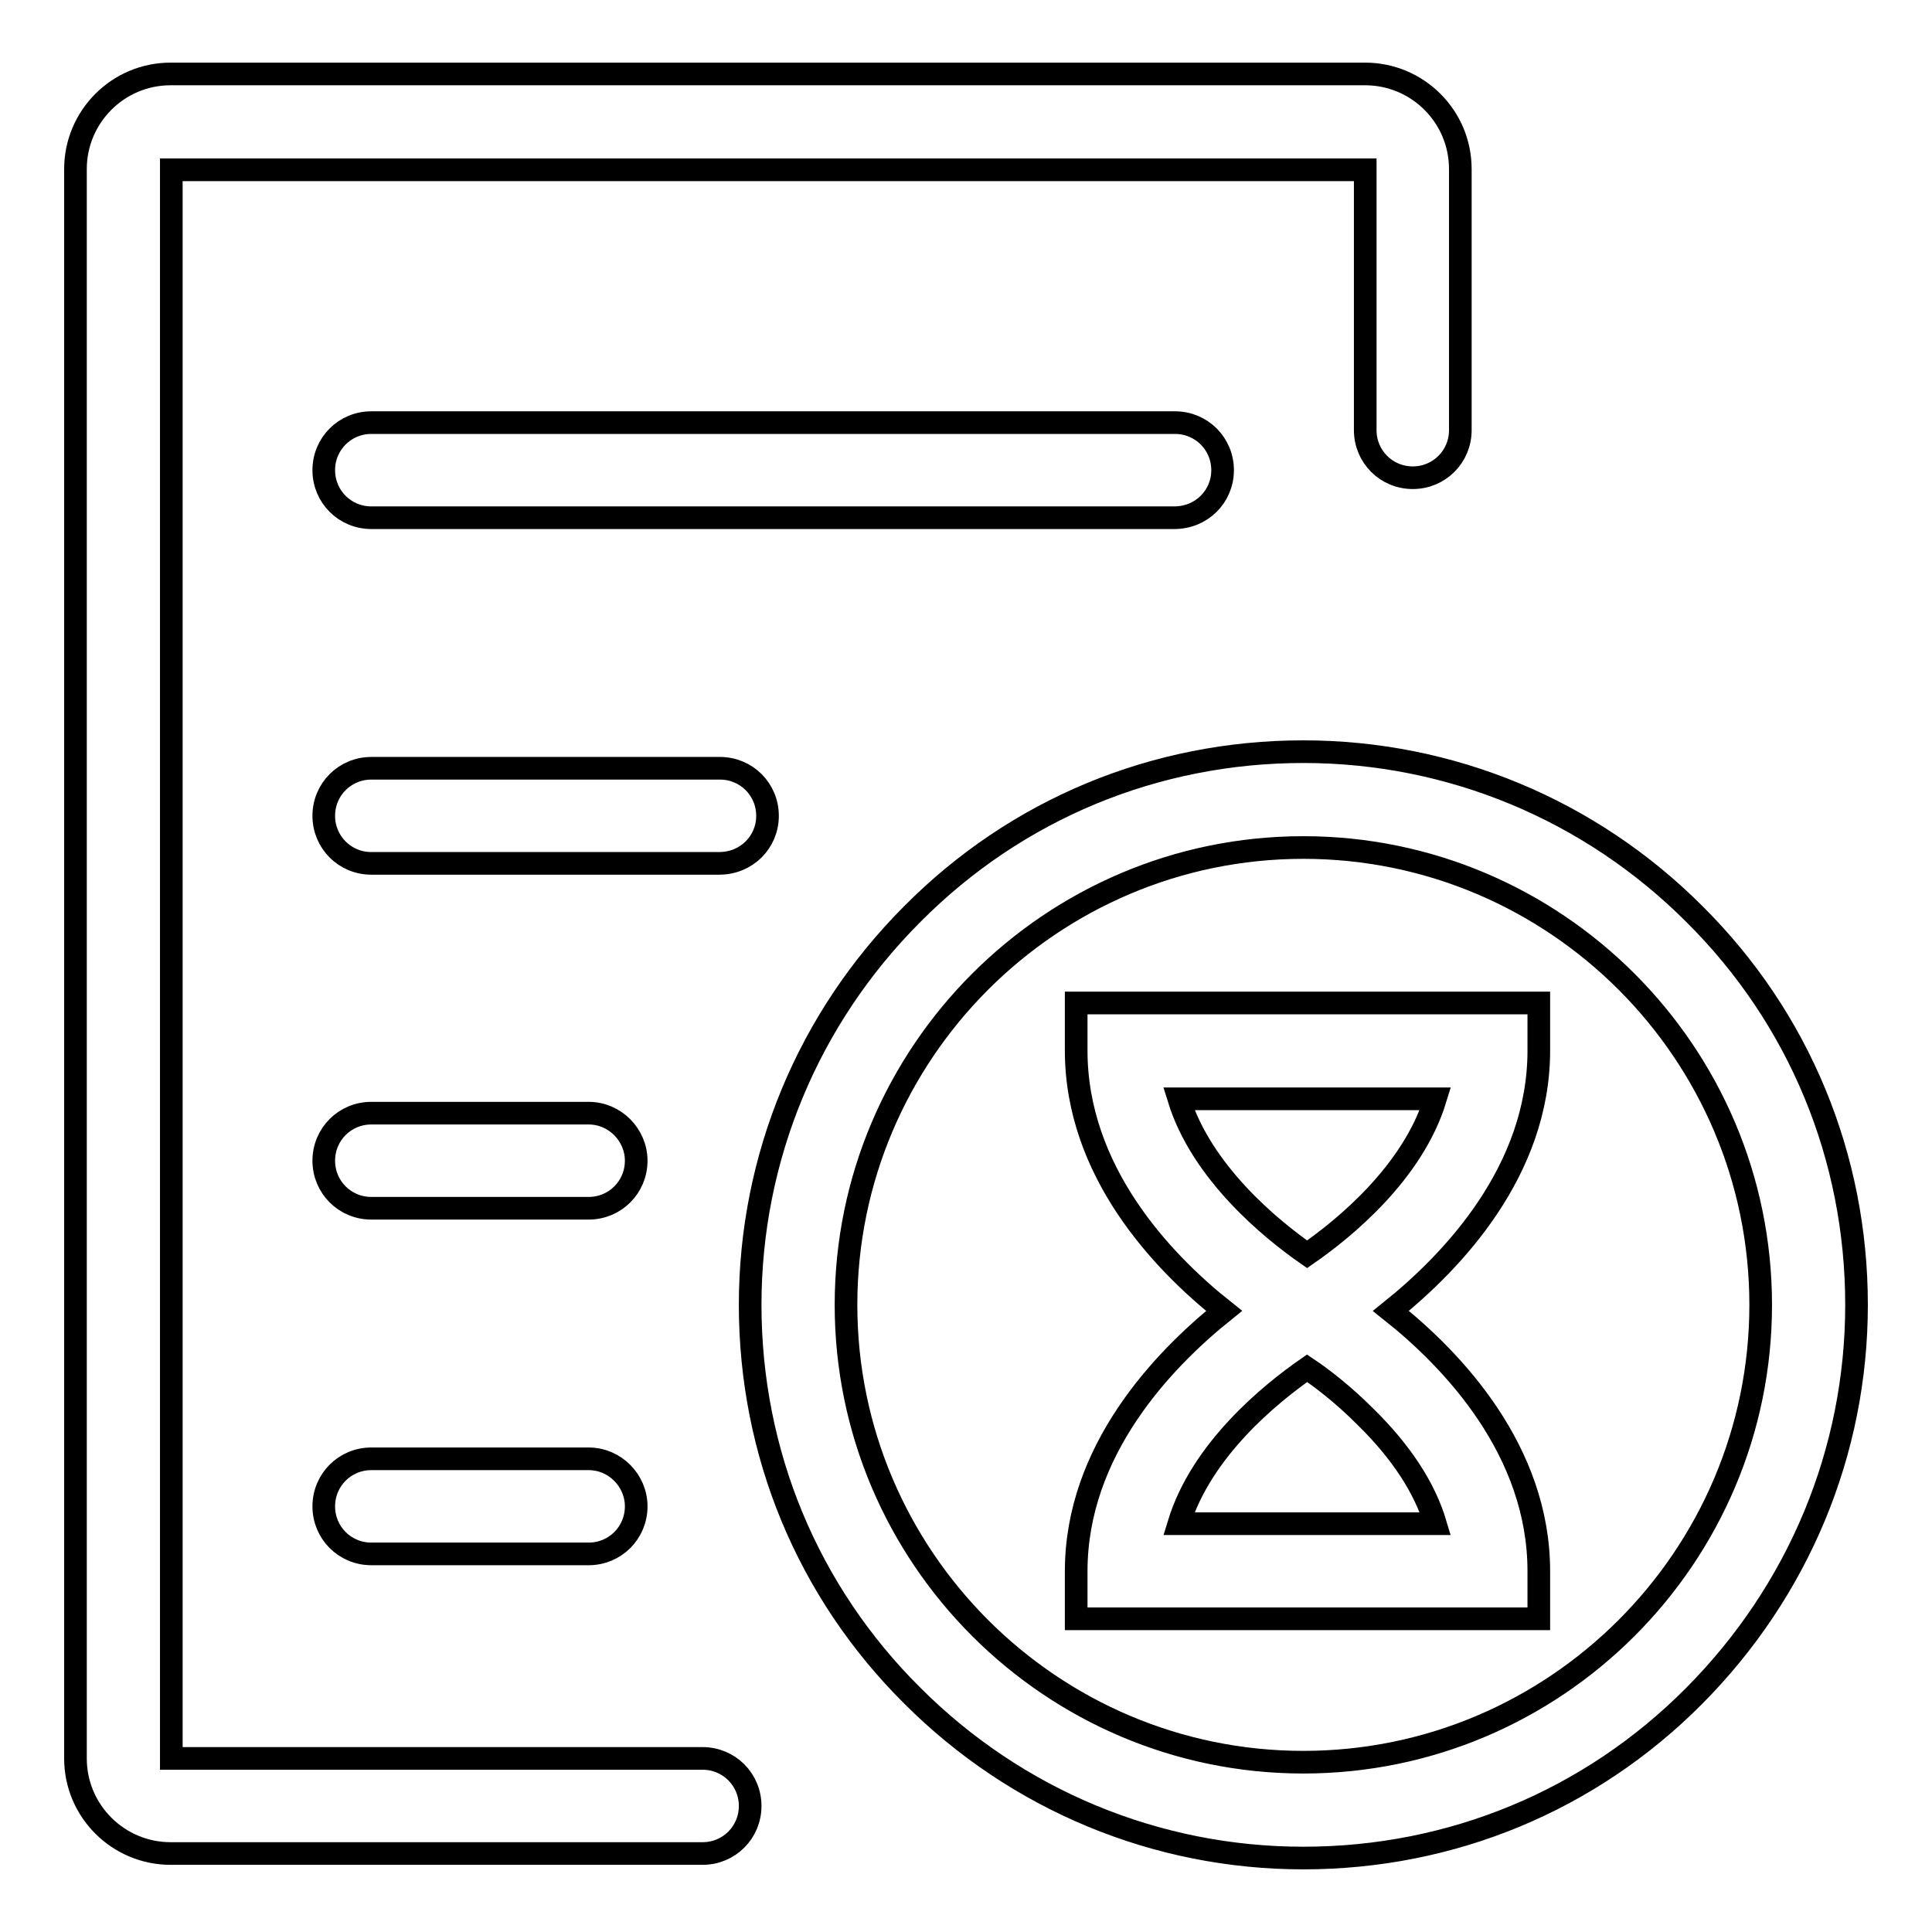 <?xml version="1.0" encoding="utf-8"?>
<!-- Svg Vector Icons : http://www.onlinewebfonts.com/icon -->
<!DOCTYPE svg PUBLIC "-//W3C//DTD SVG 1.1//EN" "http://www.w3.org/Graphics/SVG/1.1/DTD/svg11.dtd">
<svg version="1.1" xmlns="http://www.w3.org/2000/svg" xmlns:xlink="http://www.w3.org/1999/xlink" x="0px" y="0px" viewBox="0 0 256 256" enable-background="new 0 0 256 256" xml:space="preserve">
<g> <path stroke-width="3" fill-opacity="0" stroke="#000000"  d="M93.1,233H22.7V22.5h158.2V57c0,3.5,2.8,6.3,6.3,6.3c3.5,0,6.3-2.8,6.3-6.3V22.4c0-7-5.7-12.6-12.6-12.6 H22.6c-7,0-12.6,5.7-12.6,12.6V233c0,7,5.7,12.6,12.6,12.6h70.5c3.5,0,6.3-2.8,6.3-6.3S96.6,233,93.1,233z M162,62.3 c0-3.5-2.8-6.3-6.3-6.3H49.2c-3.5,0-6.3,2.8-6.3,6.3c0,3.5,2.8,6.3,6.3,6.3h106.4C159.2,68.6,162,65.8,162,62.3z M101.7,108.1 c0-3.5-2.8-6.3-6.3-6.3H49.2c-3.5,0-6.3,2.8-6.3,6.3c0,3.5,2.8,6.3,6.3,6.3h46.1C98.9,114.4,101.7,111.6,101.7,108.1z M78,147.5 H49.2c-3.5,0-6.3,2.8-6.3,6.3c0,3.5,2.8,6.3,6.3,6.3H78c3.5,0,6.3-2.8,6.3-6.3C84.3,150.4,81.5,147.5,78,147.5z M78,193.3H49.2 c-3.5,0-6.3,2.8-6.3,6.3c0,3.5,2.8,6.3,6.3,6.3H78c3.5,0,6.3-2.8,6.3-6.3C84.3,196.2,81.5,193.3,78,193.3z M142.6,139.2 c0,16,11.4,28,19.6,34.5c-8.1,6.5-19.6,18.5-19.6,34.5v6.3h61.3v-6.3c0-16-11.4-28-19.6-34.5c8.1-6.5,19.6-18.5,19.6-34.5v-6.3 h-61.3V139.2z M190.2,201.9h-34c3-9.8,12.1-17.2,17-20.6c2.1,1.4,4.9,3.6,7.7,6.4C185.7,192.4,188.8,197.2,190.2,201.9z  M190.2,145.6c-3,9.8-12.1,17.2-17,20.6c-4.9-3.4-14-10.9-17-20.6H190.2z M224.5,121.1c-13.8-13.8-32.3-21.5-51.8-21.5 c-19.6,0-38,7.6-51.8,21.5c-13.8,13.8-21.5,32.3-21.5,51.8c0,19.6,7.6,38,21.5,51.8c13.8,13.8,32.3,21.5,51.8,21.5 c19.6,0,38-7.6,51.8-21.5s21.5-32.3,21.5-51.8C246,153.3,238.4,134.9,224.5,121.1z M172.7,233.5c-33.4,0-60.6-27.2-60.6-60.6 c0-33.4,27.2-60.6,60.6-60.6s60.6,27.2,60.6,60.6C233.3,206.3,206.1,233.5,172.7,233.5z"/></g>
</svg>